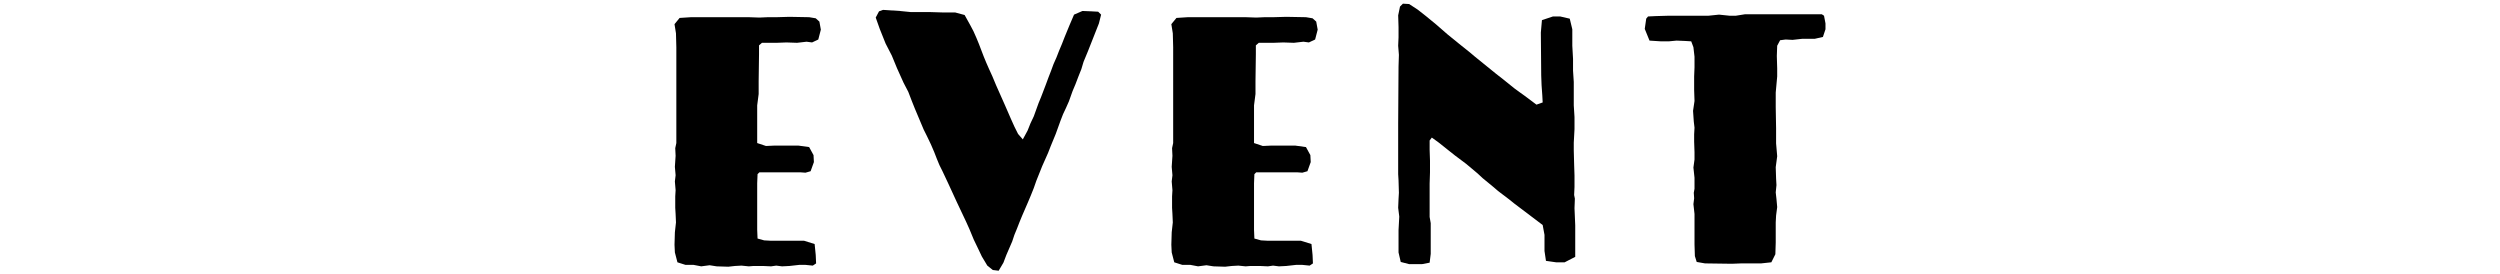 <?xml version="1.0" encoding="UTF-8"?><svg id="_レイヤー_2" xmlns="http://www.w3.org/2000/svg" viewBox="0 0 410 45"><defs><style>.cls-1{fill:none;}.cls-1,.cls-2{stroke-width:0px;}.cls-2{fill:#000;}.cls-3{isolation:isolate;}</style></defs><g id="_レイヤー_1-2"><g id="_グループ_1044"><g id="EVENT" class="cls-3"><g class="cls-3"><path class="cls-2" d="M117.52,43.68l-1.14-.18-1.38.18-1.26-.24h-1.32l-1.32-.42-.42-1.62-.06-1.26.06-2.04.18-1.62-.06-1.38-.06-1.02v-1.86l.06-1.02-.12-1.44.12-1.02-.12-1.38.12-1.8-.06-1.26.18-.84V7.74l-.06-2.28-.24-1.5.84-1.02,1.86-.12h9.48l1.74.06,1.38-.06h1.44l2.1-.06,3.24.06,1.08.18.6.54.24,1.32-.42,1.62-1.02.48-.9-.12-1.56.18-1.74-.06-1.62.06h-2.4l-.48.42v1.44l-.06,4.44v2.1l-.24,1.86v6.18l1.44.48,1.32-.06h4.02l1.74.24.72,1.32.06,1.14-.54,1.5-.84.24-.84-.06h-6.72l-.3.3-.06,1.5v7.62l.06,1.44,1.08.3,1.08.06h5.46l1.74.54.18,1.8.06,1.38-.54.36-1.2-.12h-1.02l-1.62.18-1.2.06-.96-.12-.84.12-1.32-.06h-1.56l-.78.06-1.2-.12-1.08.06-1.08.12-1.92-.06Z"/><path class="cls-2" d="M162.82,44.28l-.9-.72-.9-1.5-.54-1.14-.78-1.62-.72-1.74-.54-1.2-1.56-3.3-1.38-3-.96-2.04-.48-.96-.42-1.02-.42-1.08-.54-1.26-.66-1.38-.54-1.08-1.44-3.42-.48-1.2-.6-1.56-.78-1.5-1.08-2.4-.84-2.04-1.02-1.98-.96-2.4-.66-1.86.54-1.02.66-.24,2.76.18,1.8.18h3.18l1.98.06h2.1l1.56.42.9,1.62.54,1.02.48,1.08.42,1.02.78,2.04.42,1.02.42.96.6,1.32.6,1.44,1.44,3.24,1.02,2.34.54,1.2.6,1.2.78.9.78-1.44.48-1.2.54-1.14.78-2.16.42-1.02.78-2.04.42-1.14.42-1.08.42-1.14.48-1.08.42-1.08.48-1.14.42-1.08.84-2.04.72-1.68,1.38-.6,1.5.06,1.08.06.48.48-.36,1.44-1.8,4.56-.72,1.74-.36,1.2-.48,1.2-.48,1.26-.48,1.14-.6,1.68-.48,1.08-.48,1.02-.42,1.08-.78,2.16-.84,2.04-.42,1.08-.96,2.16-.96,2.4-.42,1.2-.48,1.2-.48,1.14-.96,2.22-.42,1.02-.42,1.08-.42,1.02-.36,1.08-.96,2.22-.48,1.26-.78,1.32-.96-.12Z"/><path class="cls-2" d="M199,43.68l-1.14-.18-1.38.18-1.26-.24h-1.32l-1.32-.42-.42-1.62-.06-1.26.06-2.04.18-1.62-.06-1.38-.06-1.02v-1.86l.06-1.02-.12-1.44.12-1.02-.12-1.38.12-1.8-.06-1.26.18-.84V7.74l-.06-2.28-.24-1.5.84-1.02,1.86-.12h9.48l1.74.06,1.38-.06h1.44l2.1-.06,3.24.06,1.08.18.6.54.24,1.32-.42,1.62-1.02.48-.9-.12-1.56.18-1.74-.06-1.62.06h-2.4l-.48.42v1.44l-.06,4.44v2.1l-.24,1.86v6.18l1.44.48,1.32-.06h4.02l1.74.24.72,1.32.06,1.14-.54,1.5-.84.24-.84-.06h-6.72l-.3.3-.06,1.5v7.62l.06,1.44,1.08.3,1.08.06h5.46l1.74.54.18,1.8.06,1.38-.54.36-1.2-.12h-1.02l-1.62.18-1.2.06-.96-.12-.84.12-1.32-.06h-1.56l-.78.06-1.2-.12-1.08.06-1.08.12-1.92-.06Z"/><path class="cls-2" d="M229.72,42.96l-.36-1.56v-3.66l.12-2.22-.18-1.44.06-1.44.06-1.02-.06-2.04-.06-1.02v-8.28l.06-9.36.06-1.92-.12-1.5.06-1.38v-1.68l-.06-1.92.3-1.44.48-.48,1.02.06,1.38.9,1.38,1.08,1.68,1.38,1.86,1.62,1.92,1.56,1.8,1.44.78.66,3.48,2.82,1.08.84,1.86,1.5.9.66.84.6,1.92,1.44,1.02-.36-.06-1.14-.12-1.68-.06-1.62-.06-7.02.18-2.04,1.8-.6h1.2l1.56.36.42,1.74v2.7l.12,2.16v1.92l.12,1.86v3.84l.12,1.92v1.98l-.12,2.22v1.26l.06,2.28.06,1.86v1.86l-.06,1.32.12.6-.06,1.56.12,2.82v5.16l-1.74.9h-1.38l-1.68-.24-.24-1.62v-2.64l-.3-1.62-4.68-3.54-.9-.72-1.74-1.32-.84-.72-1.68-1.38-.84-.78-1.86-1.56-1.92-1.44-2.64-2.1-1.08-.78-.36.48v1.5l.06,1.8v1.92l-.06,1.86v5.46l.18,1.02v5.04l-.18,1.44-1.26.24h-2.1l-1.38-.36Z"/><path class="cls-2" d="M279.64,43.2l-1.38-.24-.3-.96-.06-1.92v-4.98l-.18-1.62.12-.96-.06-.9.12-.66v-1.8l-.18-1.68.18-1.32v-1.2l-.06-1.74v-1.2l.06-1.08-.12-1.02-.12-1.74.24-1.62-.06-1.8v-2.22l.06-1.5v-1.74l-.18-1.56-.36-.96-.96-.06-1.44-.06-1.26.12h-1.32l-1.86-.12-.78-1.92.24-1.68.3-.36,1.26-.06,2.1-.06h6.54l1.74-.18,1.74.18h1.02l1.5-.24h12.6l.36.24.24,1.26v.96l-.42,1.26-1.32.3h-2.04l-1.62.18-1.14-.06-.9.12-.48.9-.06,1.68.06,2.04v1.32l-.24,2.64v2.4l.06,3.48v2.46l.18,2.1-.24,1.8.06,1.86.06,1.08-.12,1.2.12,1.08.12,1.32-.18,1.38-.06,1.14v3.3l-.06,1.92-.66,1.32-1.68.18h-3.24l-1.56.06-4.38-.06Z"/></g></g></g><rect class="cls-1" width="410" height="45"/></g></svg>